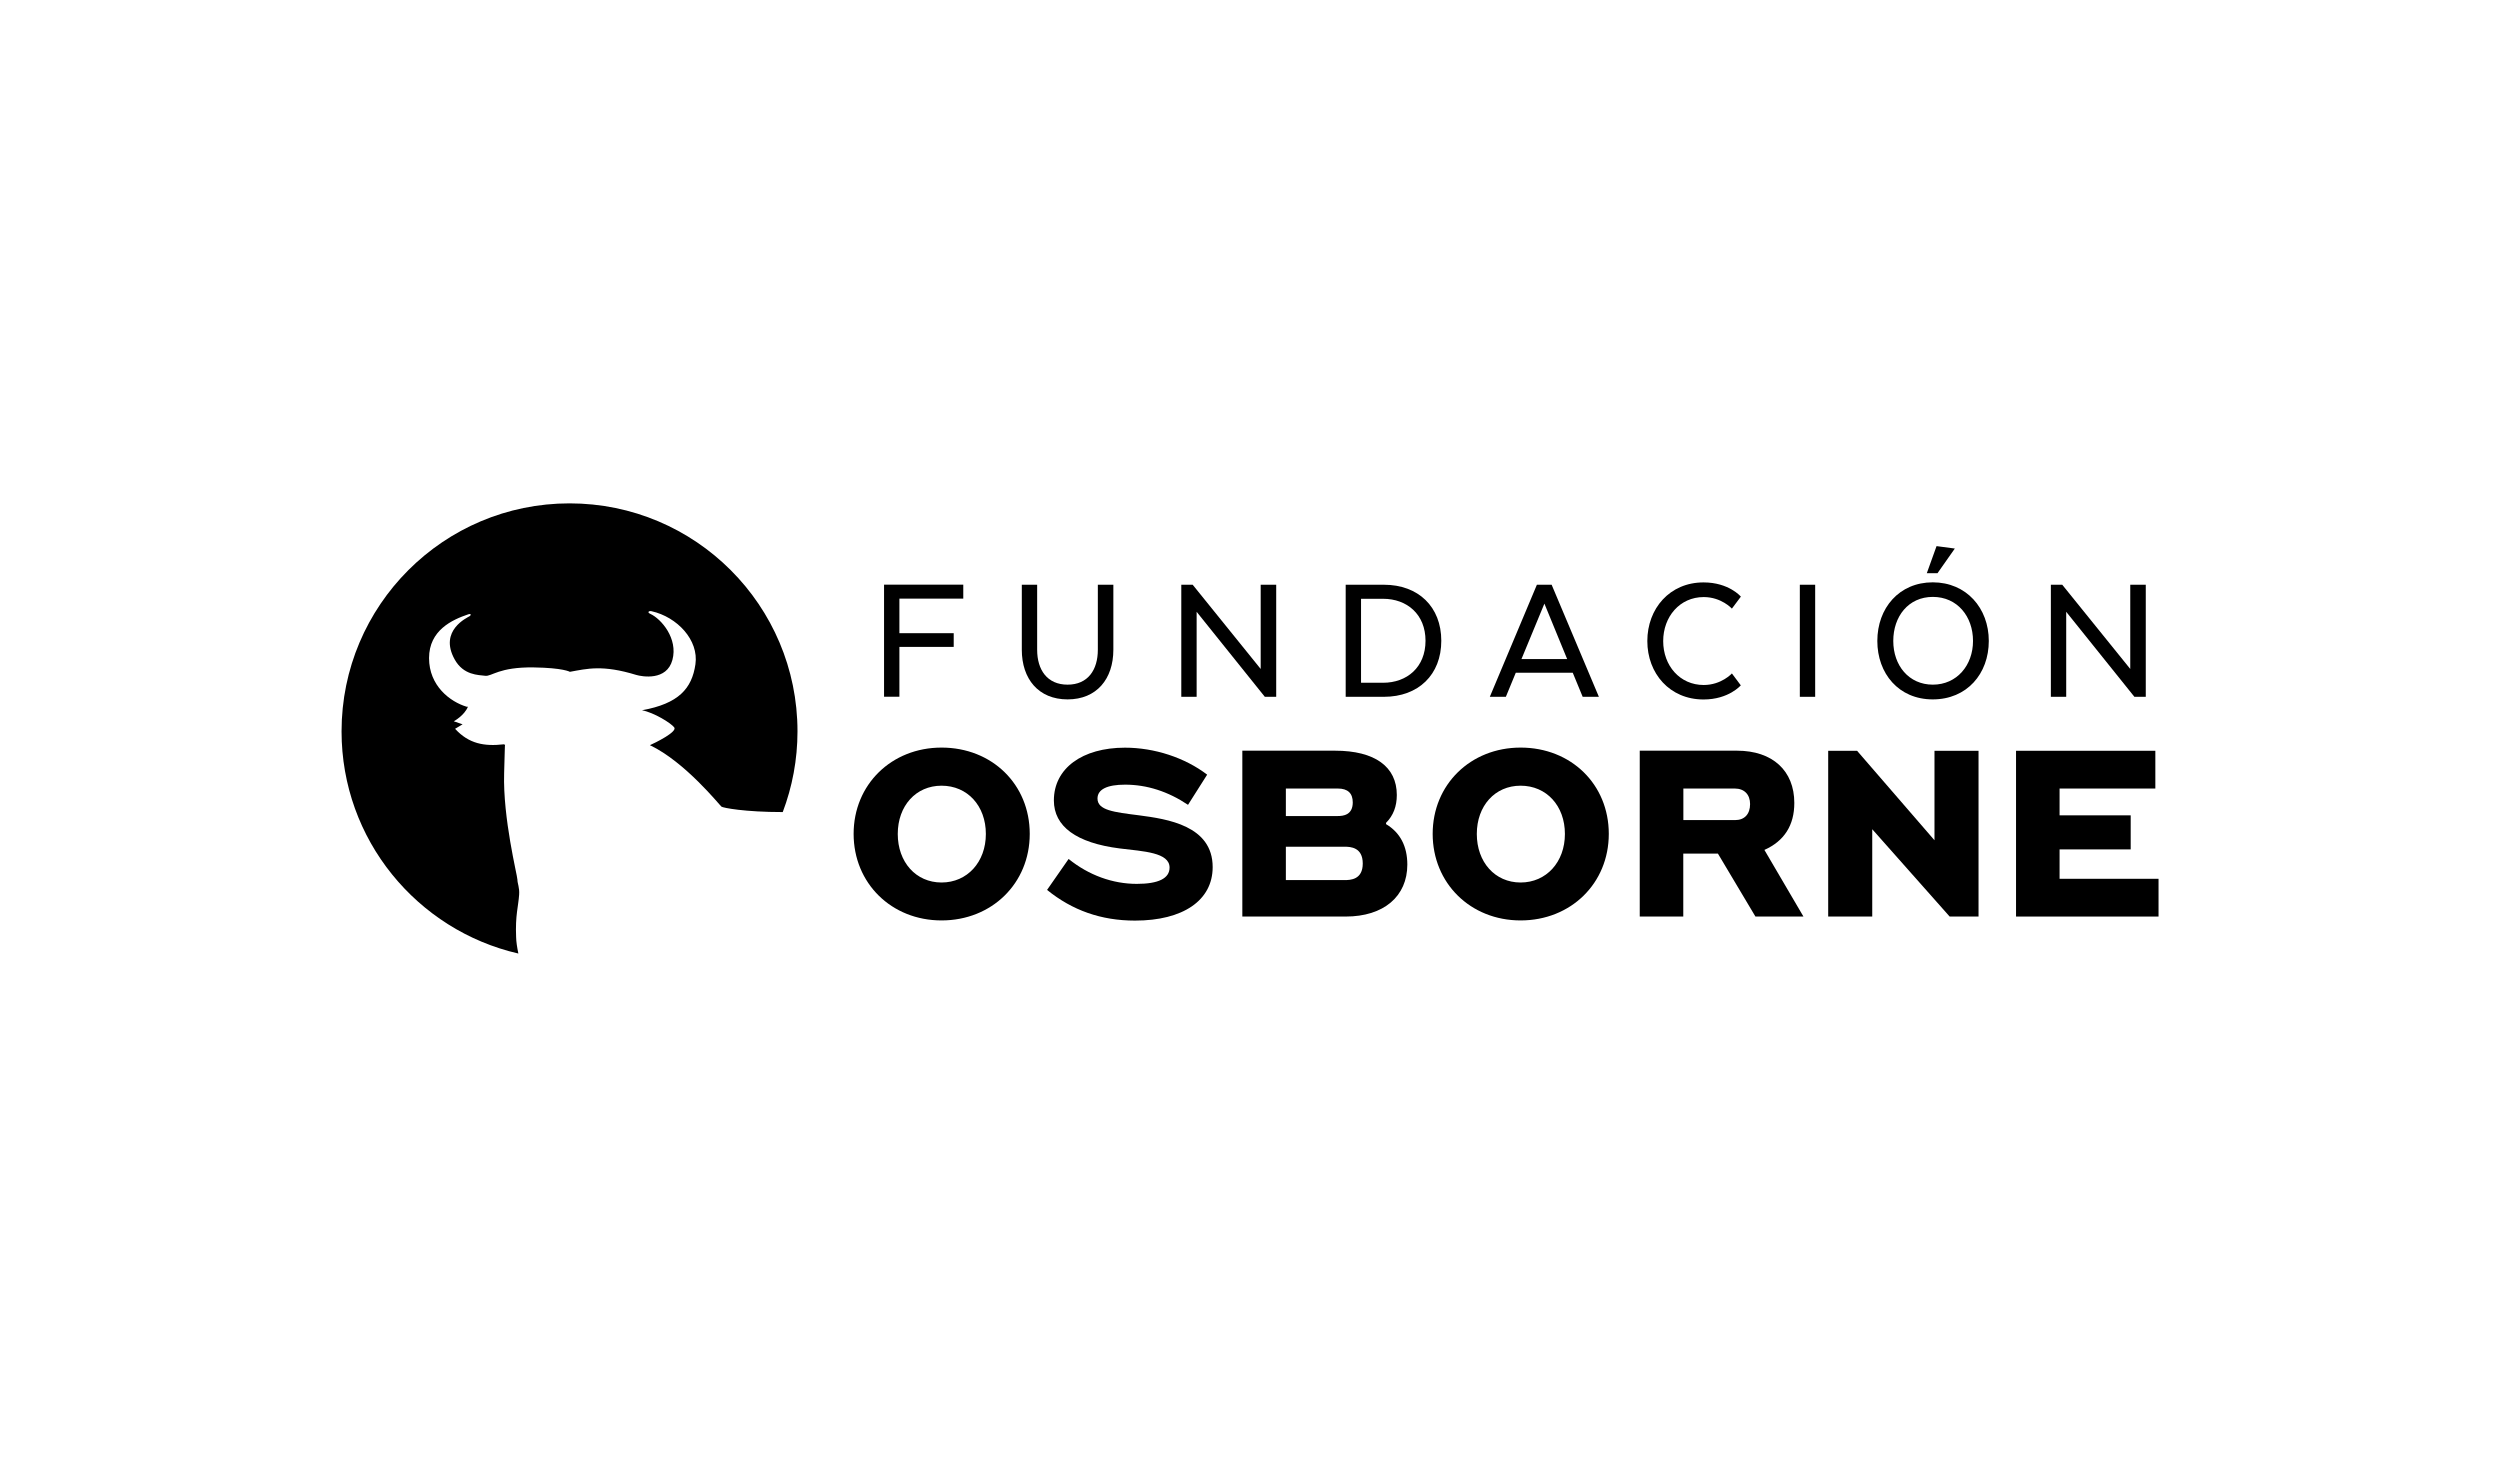 <?xml version="1.0" encoding="UTF-8"?>
<svg id="Capa_2" data-name="Capa 2" xmlns="http://www.w3.org/2000/svg" viewBox="0 0 290 169">
  <path d="M66.07,58.39c-14.61,0-26.45,11.85-26.45,26.45,0,12.56,8.77,23.07,20.51,25.77-.15-.72-.25-1.38-.26-1.91-.11-2.51.26-3.57.35-4.92.06-.83-.2-1.29-.2-1.74s-1.7-7.13-1.54-12.36c.09-2.79.07-2.98.09-3.17,0-.03,0-.06.02-.11l-.15-.06c-2.26.26-4.06-.06-5.65-1.8l.87-.52-1.02-.35s1.23-.67,1.64-1.69h-.15c-1.9-.57-4.36-2.41-4.36-5.64s2.68-4.45,4.55-5.08c.32-.1.37.07.15.22-.22.15-3.6,1.64-1.73,5.01,1.02,1.85,2.77,1.8,3.54,1.9.77.1,1.58-1.03,5.63-.97,3.43.05,4.2.51,4.2.51,1.99-.36,3.78-.84,7.69.36.67.2,3.54.72,4.2-1.74.67-2.47-1.29-4.76-2.56-5.34-.42-.19-.16-.38.14-.31,2.97.67,5.5,3.34,5.09,6.16-.41,2.82-1.95,4.56-6.2,5.33,1.38.26,3.38,1.49,3.75,2,.35.52-2.26,1.8-2.83,2.05,4.1,1.95,8.09,6.97,8.3,7.13.19.14,2.68.63,7.11.63,1.1-2.91,1.71-6.07,1.71-9.36,0-14.61-11.84-26.45-26.45-26.45"/>
  <g>
    <polygon points="250.02 87.09 233.86 87.09 233.86 106.32 250.39 106.32 250.39 101.94 238.91 101.94 238.91 98.53 247.16 98.53 247.16 94.58 238.91 94.58 238.91 91.47 250.02 91.47 250.02 87.09"/>
    <polygon points="224.4 87.09 224.4 97.47 215.42 87.09 212.07 87.09 212.07 106.32 217.18 106.32 217.18 96.19 226.16 106.32 229.51 106.32 229.51 87.09 224.4 87.09"/>
    <path d="M195.27,95.12v-3.65h5.97c1.1,0,1.77.7,1.77,1.8,0,1.16-.64,1.86-1.73,1.86h-6ZM204.67,98.59c2.31-1.03,3.47-2.86,3.47-5.45,0-3.74-2.53-6.06-6.64-6.06h-11.29v19.24h5.05v-7.3h4.02l4.35,7.3h5.57l-4.53-7.73Z"/>
    <path d="M149.16,102.09v-3.87h6.82c.67,0,2.1.06,2.1,1.95s-1.46,1.92-2.1,1.92h-6.82ZM149.16,94.67v-3.2h6.03c1.16,0,1.73.55,1.73,1.61,0,1.46-1.1,1.58-1.73,1.58h-6.03ZM144.11,106.32h11.99c4.41,0,7.15-2.34,7.15-6.03,0-2.1-.82-3.71-2.47-4.69v-.15c.85-.85,1.25-1.92,1.25-3.23,0-3.29-2.56-5.14-7.15-5.14h-10.77v19.24Z"/>
    <path d="M137.81,93.36l2.22-3.5c-2.59-1.98-6.12-3.13-9.53-3.13-4.96,0-8.25,2.4-8.25,6.12,0,3.01,2.59,4.93,7.64,5.57,2.77.34,5.78.46,5.78,2.22,0,1.25-1.28,1.89-3.8,1.89-2.8,0-5.57-1-7.91-2.89l-2.5,3.59c2.92,2.37,6.27,3.56,10.2,3.56,5.57,0,9.01-2.34,9.01-6.21,0-4.81-5.27-5.57-8.52-6-2.92-.37-4.84-.58-4.84-1.95,0-1.07,1.13-1.61,3.2-1.61,2.53,0,4.99.79,7.3,2.34"/>
    <path d="M109.22,91.14c3.01,0,5.14,2.34,5.14,5.6s-2.16,5.63-5.14,5.63-5.08-2.37-5.08-5.63,2.1-5.6,5.08-5.6M109.22,86.72c-5.81,0-10.2,4.29-10.2,10.01s4.38,10.04,10.2,10.04,10.23-4.29,10.23-10.04-4.38-10.01-10.23-10.01"/>
    <path d="M176.39,91.14c3.01,0,5.14,2.34,5.14,5.6s-2.16,5.63-5.14,5.63-5.08-2.37-5.08-5.63,2.1-5.6,5.08-5.6M176.39,86.72c-5.81,0-10.2,4.29-10.2,10.01s4.38,10.04,10.2,10.04,10.23-4.29,10.23-10.04-4.38-10.01-10.23-10.01"/>
  </g>
  <g>
    <path d="M110.63,75.04h-6.3v5.78h-1.78v-13h9.19v1.62h-7.41v4.01h6.3v1.58Z"/>
    <path d="M118.53,75.37v-7.54h1.78v7.54c0,2.34,1.17,4.05,3.53,4.05s3.51-1.71,3.51-4.05v-7.54h1.8v7.54c0,3.38-1.93,5.76-5.31,5.76s-5.31-2.38-5.31-5.76Z"/>
    <path d="M148.04,80.83h-1.32l-7.91-9.86v9.86h-1.78v-13h1.32l7.89,9.77v-9.77h1.8v13Z"/>
    <path d="M160.54,80.83h-4.44v-13h4.44c3.99,0,6.65,2.56,6.65,6.5s-2.66,6.5-6.65,6.5ZM157.88,69.45v9.75h2.56c2.77,0,4.92-1.8,4.92-4.87s-2.15-4.87-4.92-4.87h-2.56Z"/>
    <path d="M185.47,80.83h-1.88l-1.15-2.79h-6.61l-1.15,2.79h-1.86l5.46-13h1.71l5.48,13ZM176.48,76.45h5.31l-2.64-6.43-2.66,6.43Z"/>
    <path d="M201.94,79.49s-1.39,1.65-4.33,1.65c-3.92,0-6.52-3.01-6.52-6.78s2.6-6.8,6.52-6.8c2.95,0,4.33,1.65,4.33,1.65l-1.04,1.39s-1.21-1.34-3.27-1.34c-2.77,0-4.7,2.27-4.7,5.11s1.93,5.09,4.7,5.09c2.06,0,3.27-1.34,3.27-1.34l1.04,1.39Z"/>
    <path d="M210.56,80.83h-1.78v-13h1.78v13Z"/>
    <path d="M217.77,74.35c0-3.81,2.53-6.8,6.43-6.8s6.5,2.99,6.5,6.8-2.54,6.78-6.5,6.78-6.43-3.01-6.43-6.78ZM228.87,74.35c0-2.84-1.82-5.11-4.66-5.11s-4.59,2.27-4.59,5.11,1.8,5.07,4.59,5.07,4.66-2.25,4.66-5.07ZM224.75,66.49h-1.24l1.13-3.14,2.12.28-2.01,2.86Z"/>
    <path d="M248.91,80.83h-1.32l-7.91-9.86v9.86h-1.78v-13h1.32l7.89,9.77v-9.77h1.8v13Z"/>
  </g>
</svg>